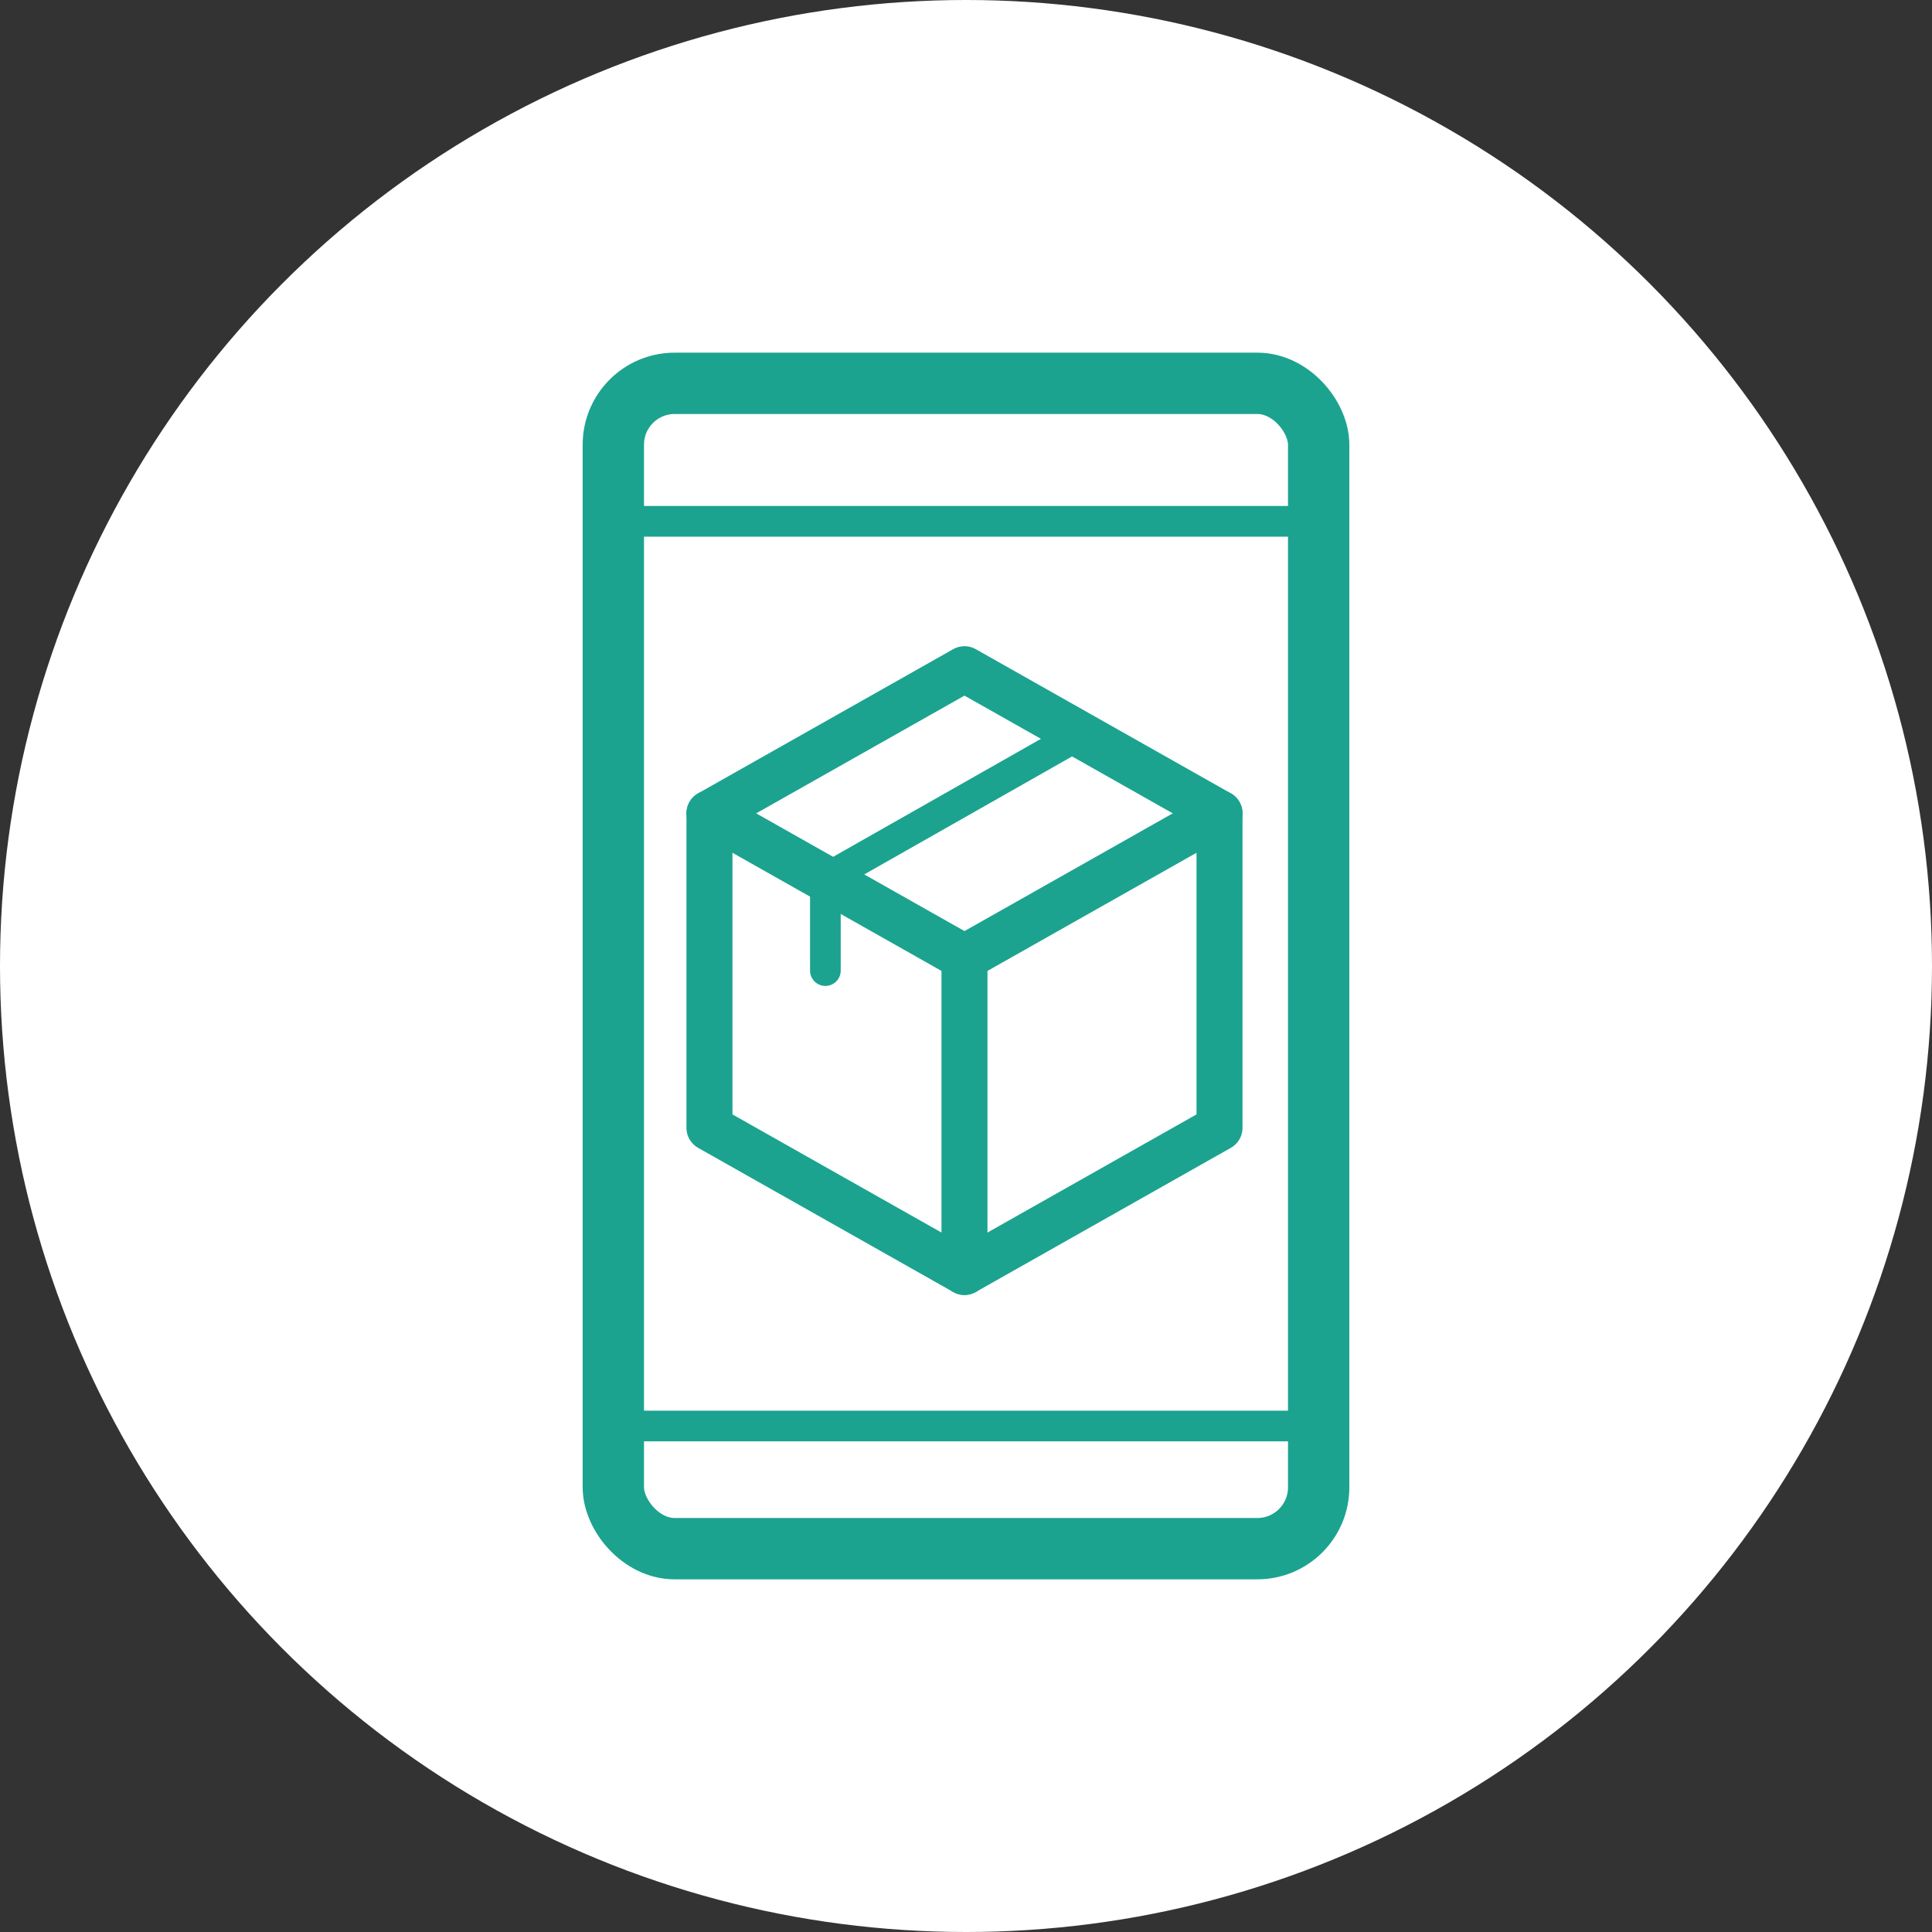 <svg xmlns="http://www.w3.org/2000/svg" width="126" height="126" viewBox="0 0 126 126"><rect x="0" y="0" width="126" height="126" fill="#333333" stroke="none"/><g transform="translate(-654 -623)"><circle cx="63" cy="63" r="63" transform="translate(654 623)" fill="#fff"/><g transform="translate(-3 -144.947)"><rect width="46" height="76" rx="4" transform="translate(697 792.947)" fill="none" stroke="#1ba390" stroke-linecap="round" stroke-linejoin="round" stroke-width="4"/><line x1="46" transform="translate(697 801.947)" fill="none" stroke="#1ba390" stroke-linecap="round" stroke-linejoin="round" stroke-width="2"/><line x1="46" transform="translate(697 860.947)" fill="none" stroke="#1ba390" stroke-linecap="round" stroke-linejoin="round" stroke-width="2"/><g transform="translate(0.505 0.42)"><path d="M5,19.217l16.632,9.4,16.632-9.4" transform="translate(697.764 801.355)" fill="none" stroke="#1ba390" stroke-linecap="round" stroke-linejoin="round" stroke-width="3"/><line y2="20.51" transform="translate(719.396 829.973)" fill="none" stroke="#1ba390" stroke-linecap="round" stroke-linejoin="round" stroke-width="3"/><path d="M38.264,22.4,21.632,13,5,22.4v20.51l16.632,9.4,16.632-9.4Z" transform="translate(697.764 798.171)" fill="none" stroke="#1ba390" stroke-linecap="round" stroke-linejoin="round" stroke-width="3"/><path d="M26.556,15.826,10,25.226v5.983" transform="translate(700.324 799.618)" fill="none" stroke="#1ba390" stroke-linecap="round" stroke-linejoin="round" stroke-width="2"/></g></g></g></svg>
